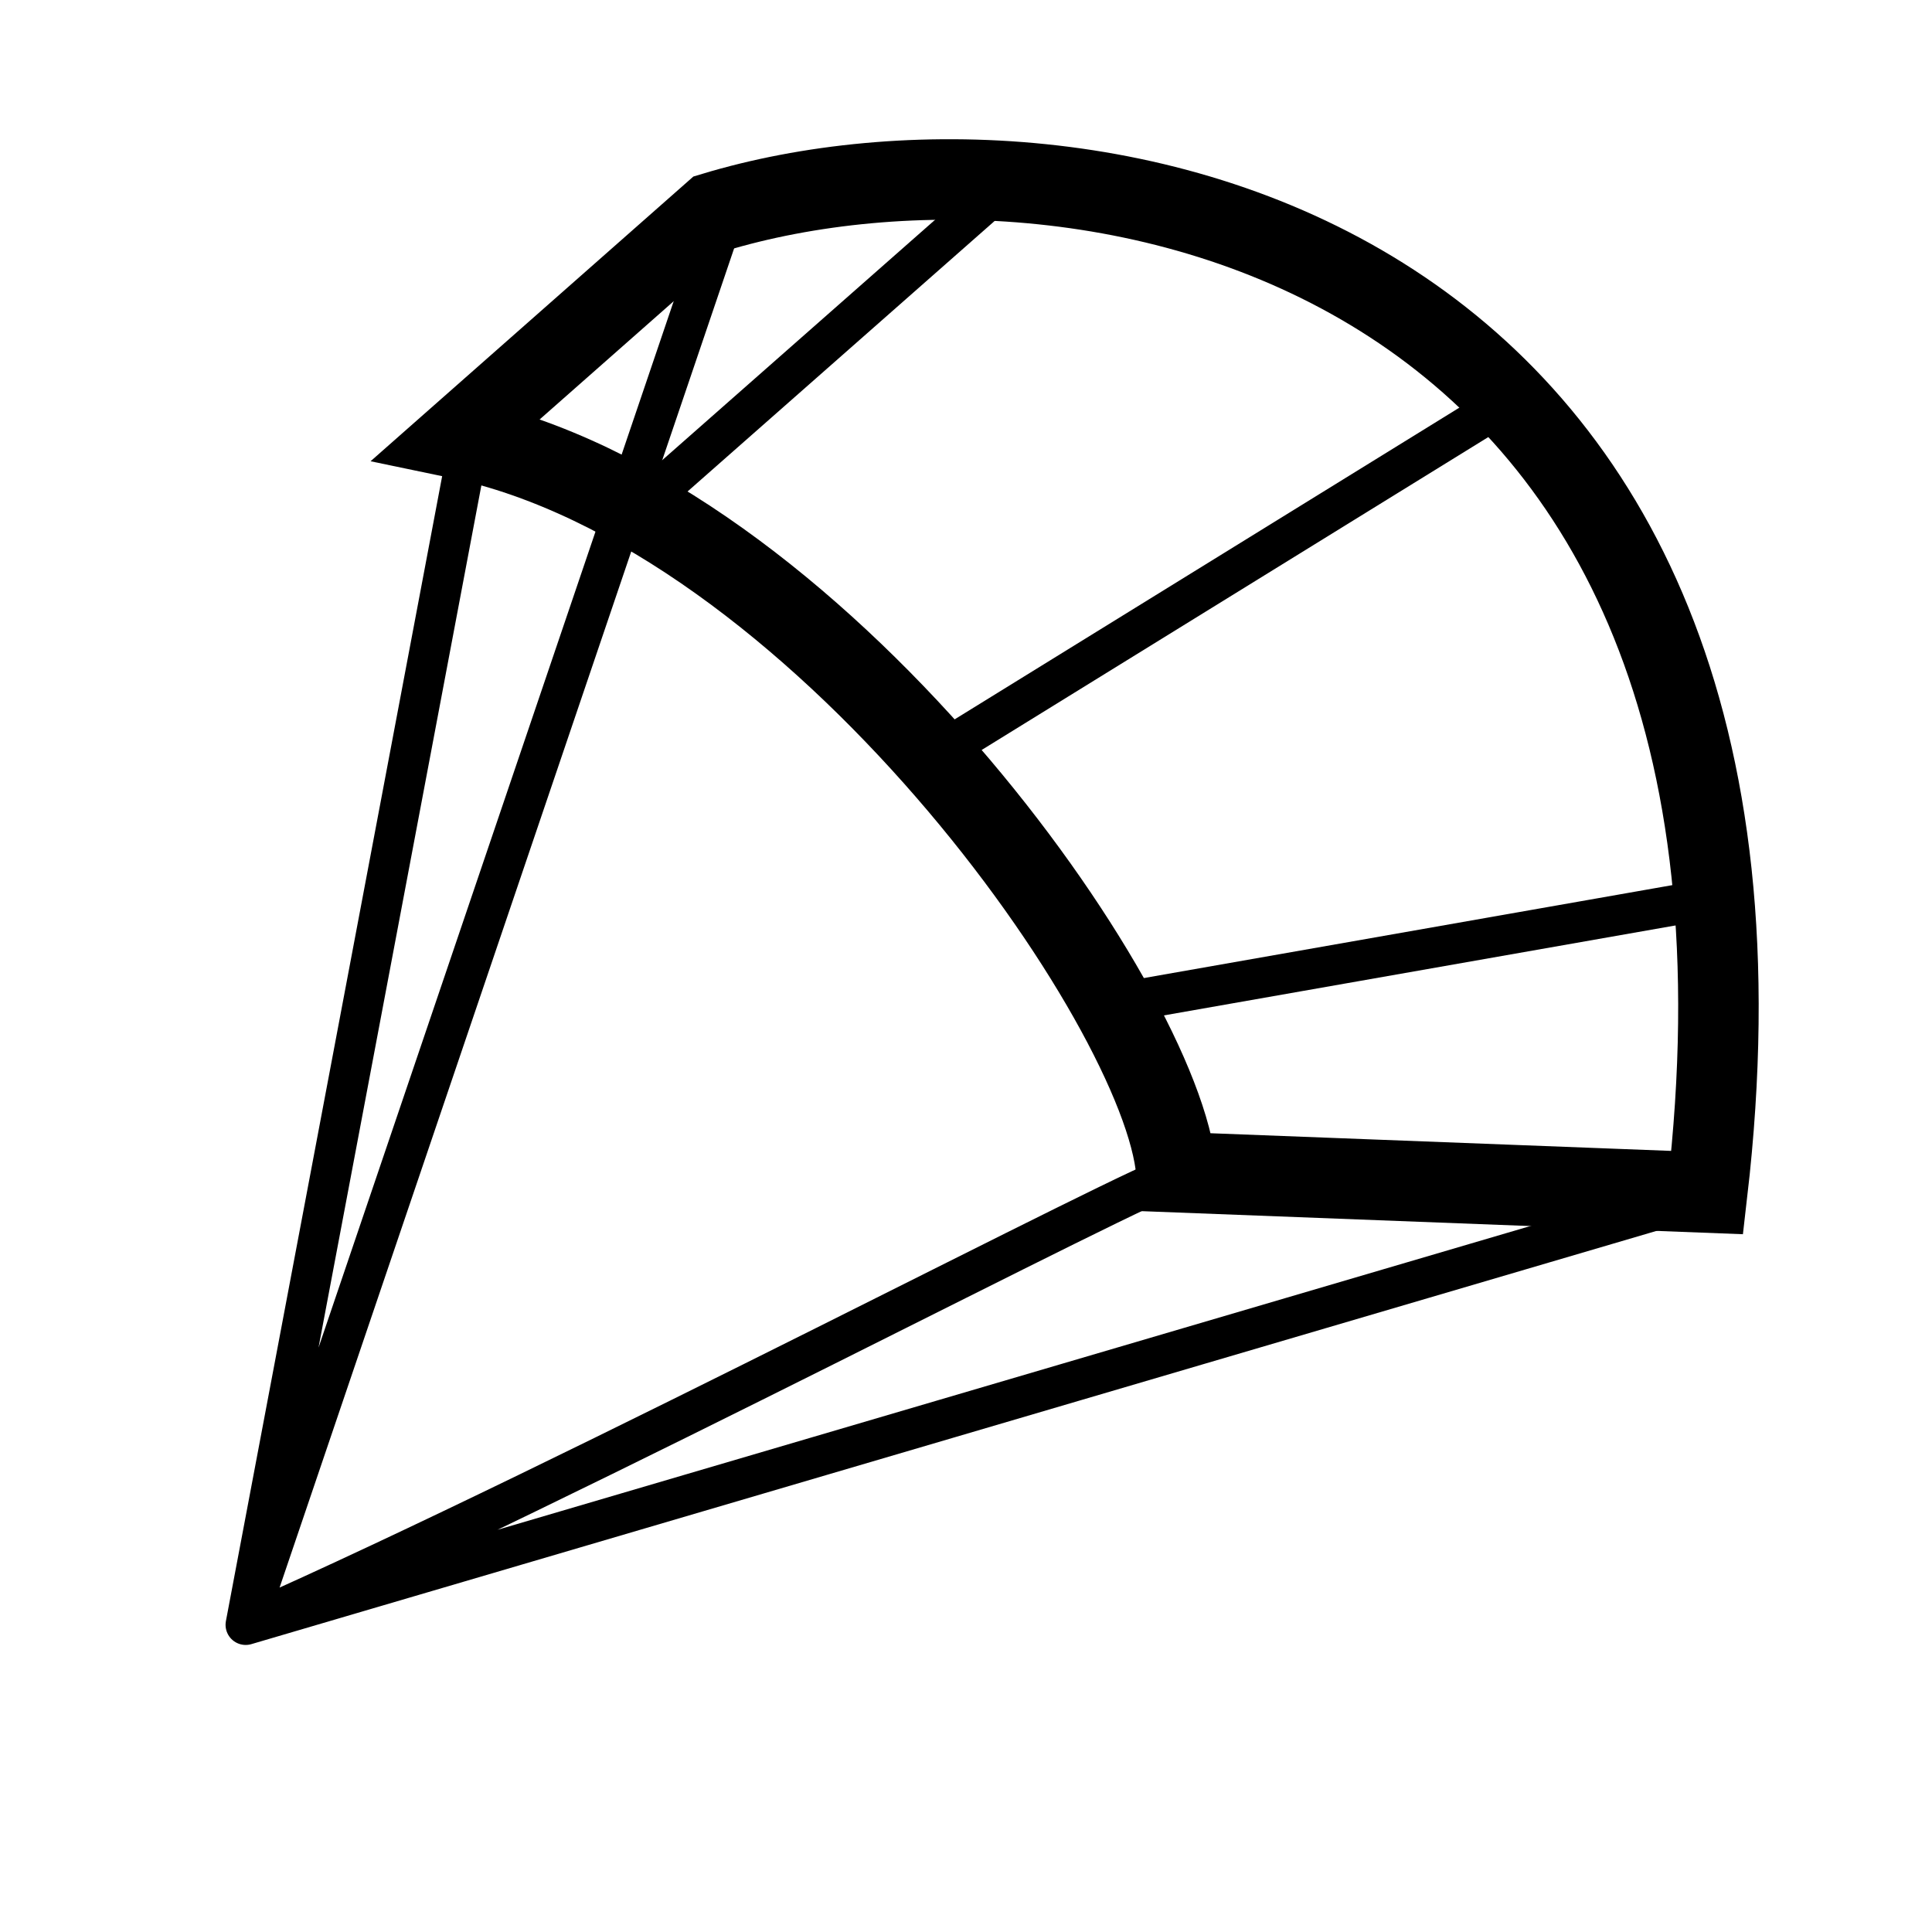 <svg width="144" height="144" viewBox="0 0 144 144" fill="none" xmlns="http://www.w3.org/2000/svg">
<rect width="144" height="144" fill="white"/>
<path d="M127.247 88.887C135.464 18.015 81.053 7.41 53.173 15.841L34.103 32.661C60.851 38.217 86.671 74.975 87.68 87.369L127.247 88.887Z" stroke="black" stroke-width="6" stroke-linecap="round"/>
<path d="M127.778 66.945L83.249 74.775L69.398 56.464L112.413 29.898L93.075 16.519L74.282 14.34L47.595 37.85" stroke="black" stroke-width="3" stroke-linecap="round"/>
<path d="M35.256 31.395L18.312 121.105M18.312 121.105L54.31 15.045M18.312 121.105C43.071 110.159 85.578 87.834 87.57 87.57M18.312 121.105L127.225 89.075" stroke="black" stroke-width="3" stroke-linecap="round"/>
</svg>
